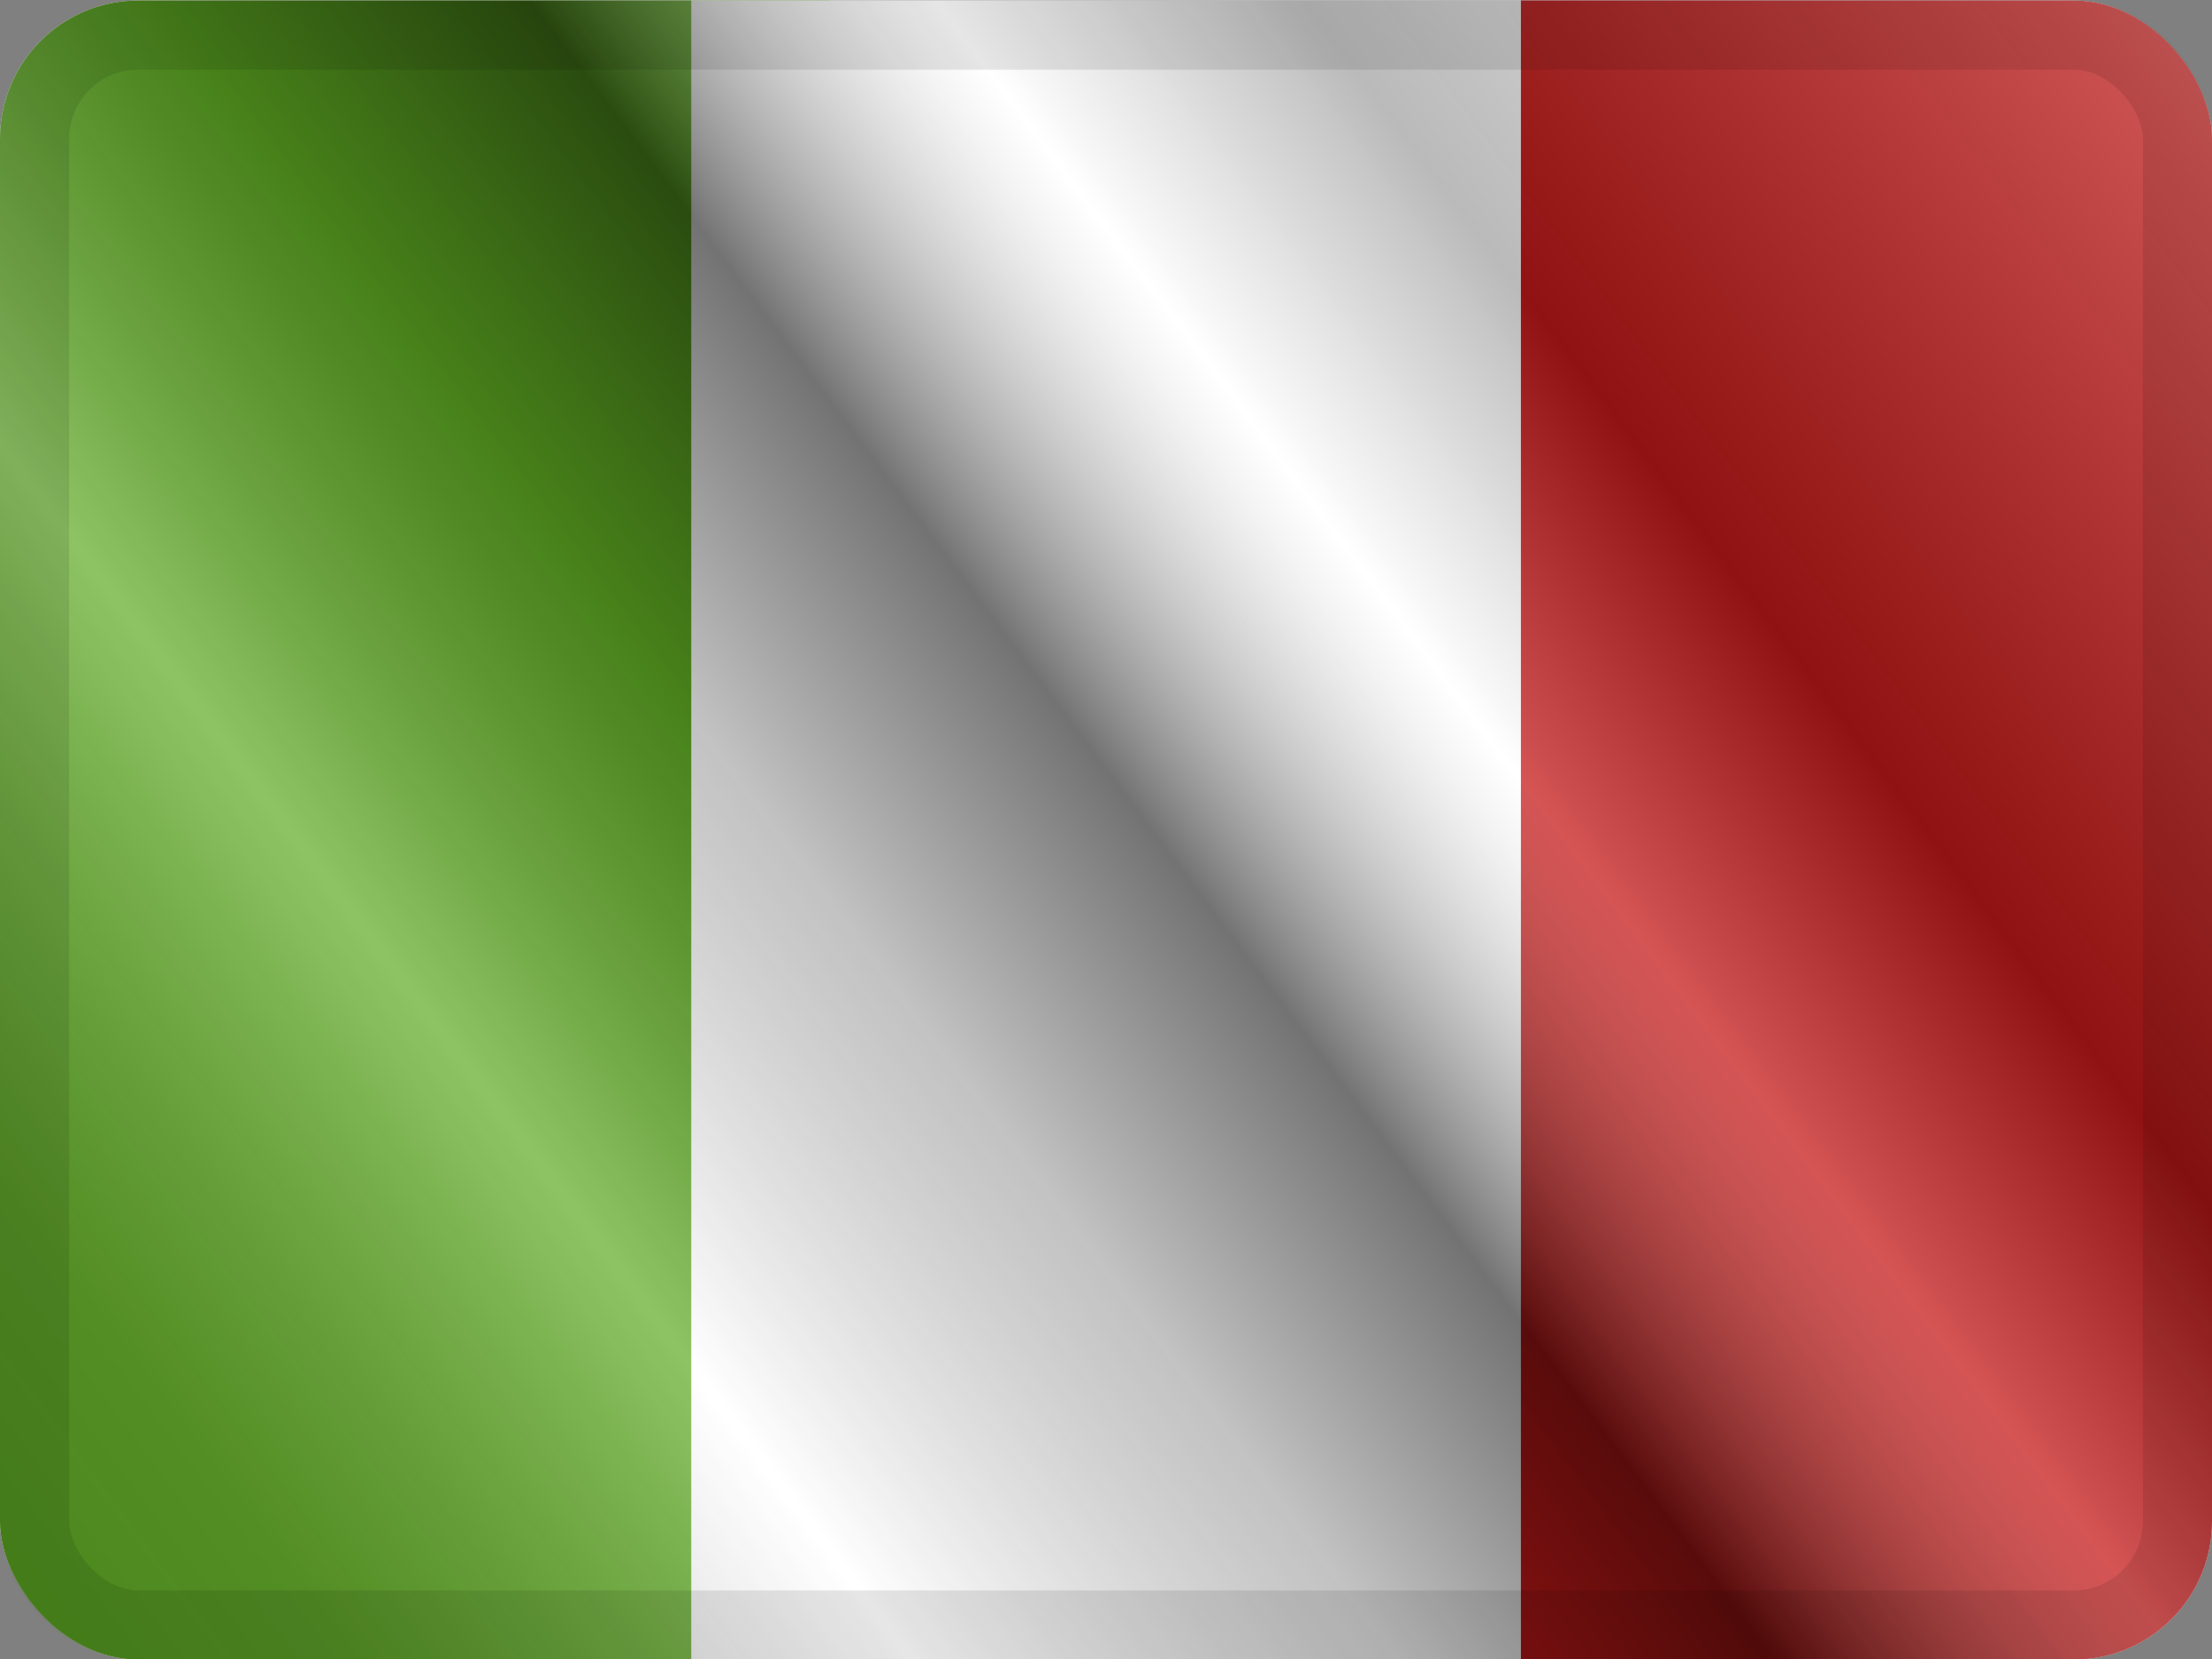 <svg width="16" height="12" viewBox="0 0 16 12" fill="none" xmlns="http://www.w3.org/2000/svg">
<rect x="0" y="0" width="16" height="12" fill="#808080" stroke="none"/>
<g clip-path="url(#clip0_12953_100013)">
<g clip-path="url(#clip1_12953_100013)">
<rect width="16" height="12" transform="translate(0 0.004)" fill="white"/>
<path fill-rule="evenodd" clip-rule="evenodd" d="M11 0.004H16V12.004H11V0.004Z" fill="#C51918"/>
<path fill-rule="evenodd" clip-rule="evenodd" d="M0 0.004H6V12.004H0V0.004Z" fill="#5EAA22"/>
<path fill-rule="evenodd" clip-rule="evenodd" d="M5 0.004H11V12.004H5V0.004Z" fill="white"/>
</g>
<rect y="0.004" width="16" height="12" fill="url(#paint0_linear_12953_100013)" style="mix-blend-mode:overlay"/>
</g>
<rect x="0.25" y="0.254" width="15.5" height="11.5" rx="0.75" stroke="black" stroke-opacity="0.1" stroke-width="0.5" style="mix-blend-mode:multiply"/>
<defs>
<linearGradient id="paint0_linear_12953_100013" x1="16" y1="0.004" x2="8.04902e-07" y2="12.004" gradientUnits="userSpaceOnUse">
<stop stop-color="white" stop-opacity="0.3"/>
<stop offset="0.263" stop-opacity="0.27"/>
<stop offset="0.37" stop-color="white" stop-opacity="0.26"/>
<stop offset="0.487" stop-opacity="0.55"/>
<stop offset="0.594" stop-opacity="0.24"/>
<stop offset="0.736" stop-color="white" stop-opacity="0.3"/>
<stop offset="0.901" stop-color="#272727" stop-opacity="0.22"/>
<stop offset="1" stop-opacity="0.2"/>
</linearGradient>
<clipPath id="clip0_12953_100013">
<rect y="0.004" width="16" height="12" rx="1" fill="white"/>
</clipPath>
<clipPath id="clip1_12953_100013">
<rect width="16" height="12" fill="white" transform="translate(0 0.004)"/>
</clipPath>
</defs>
</svg>

